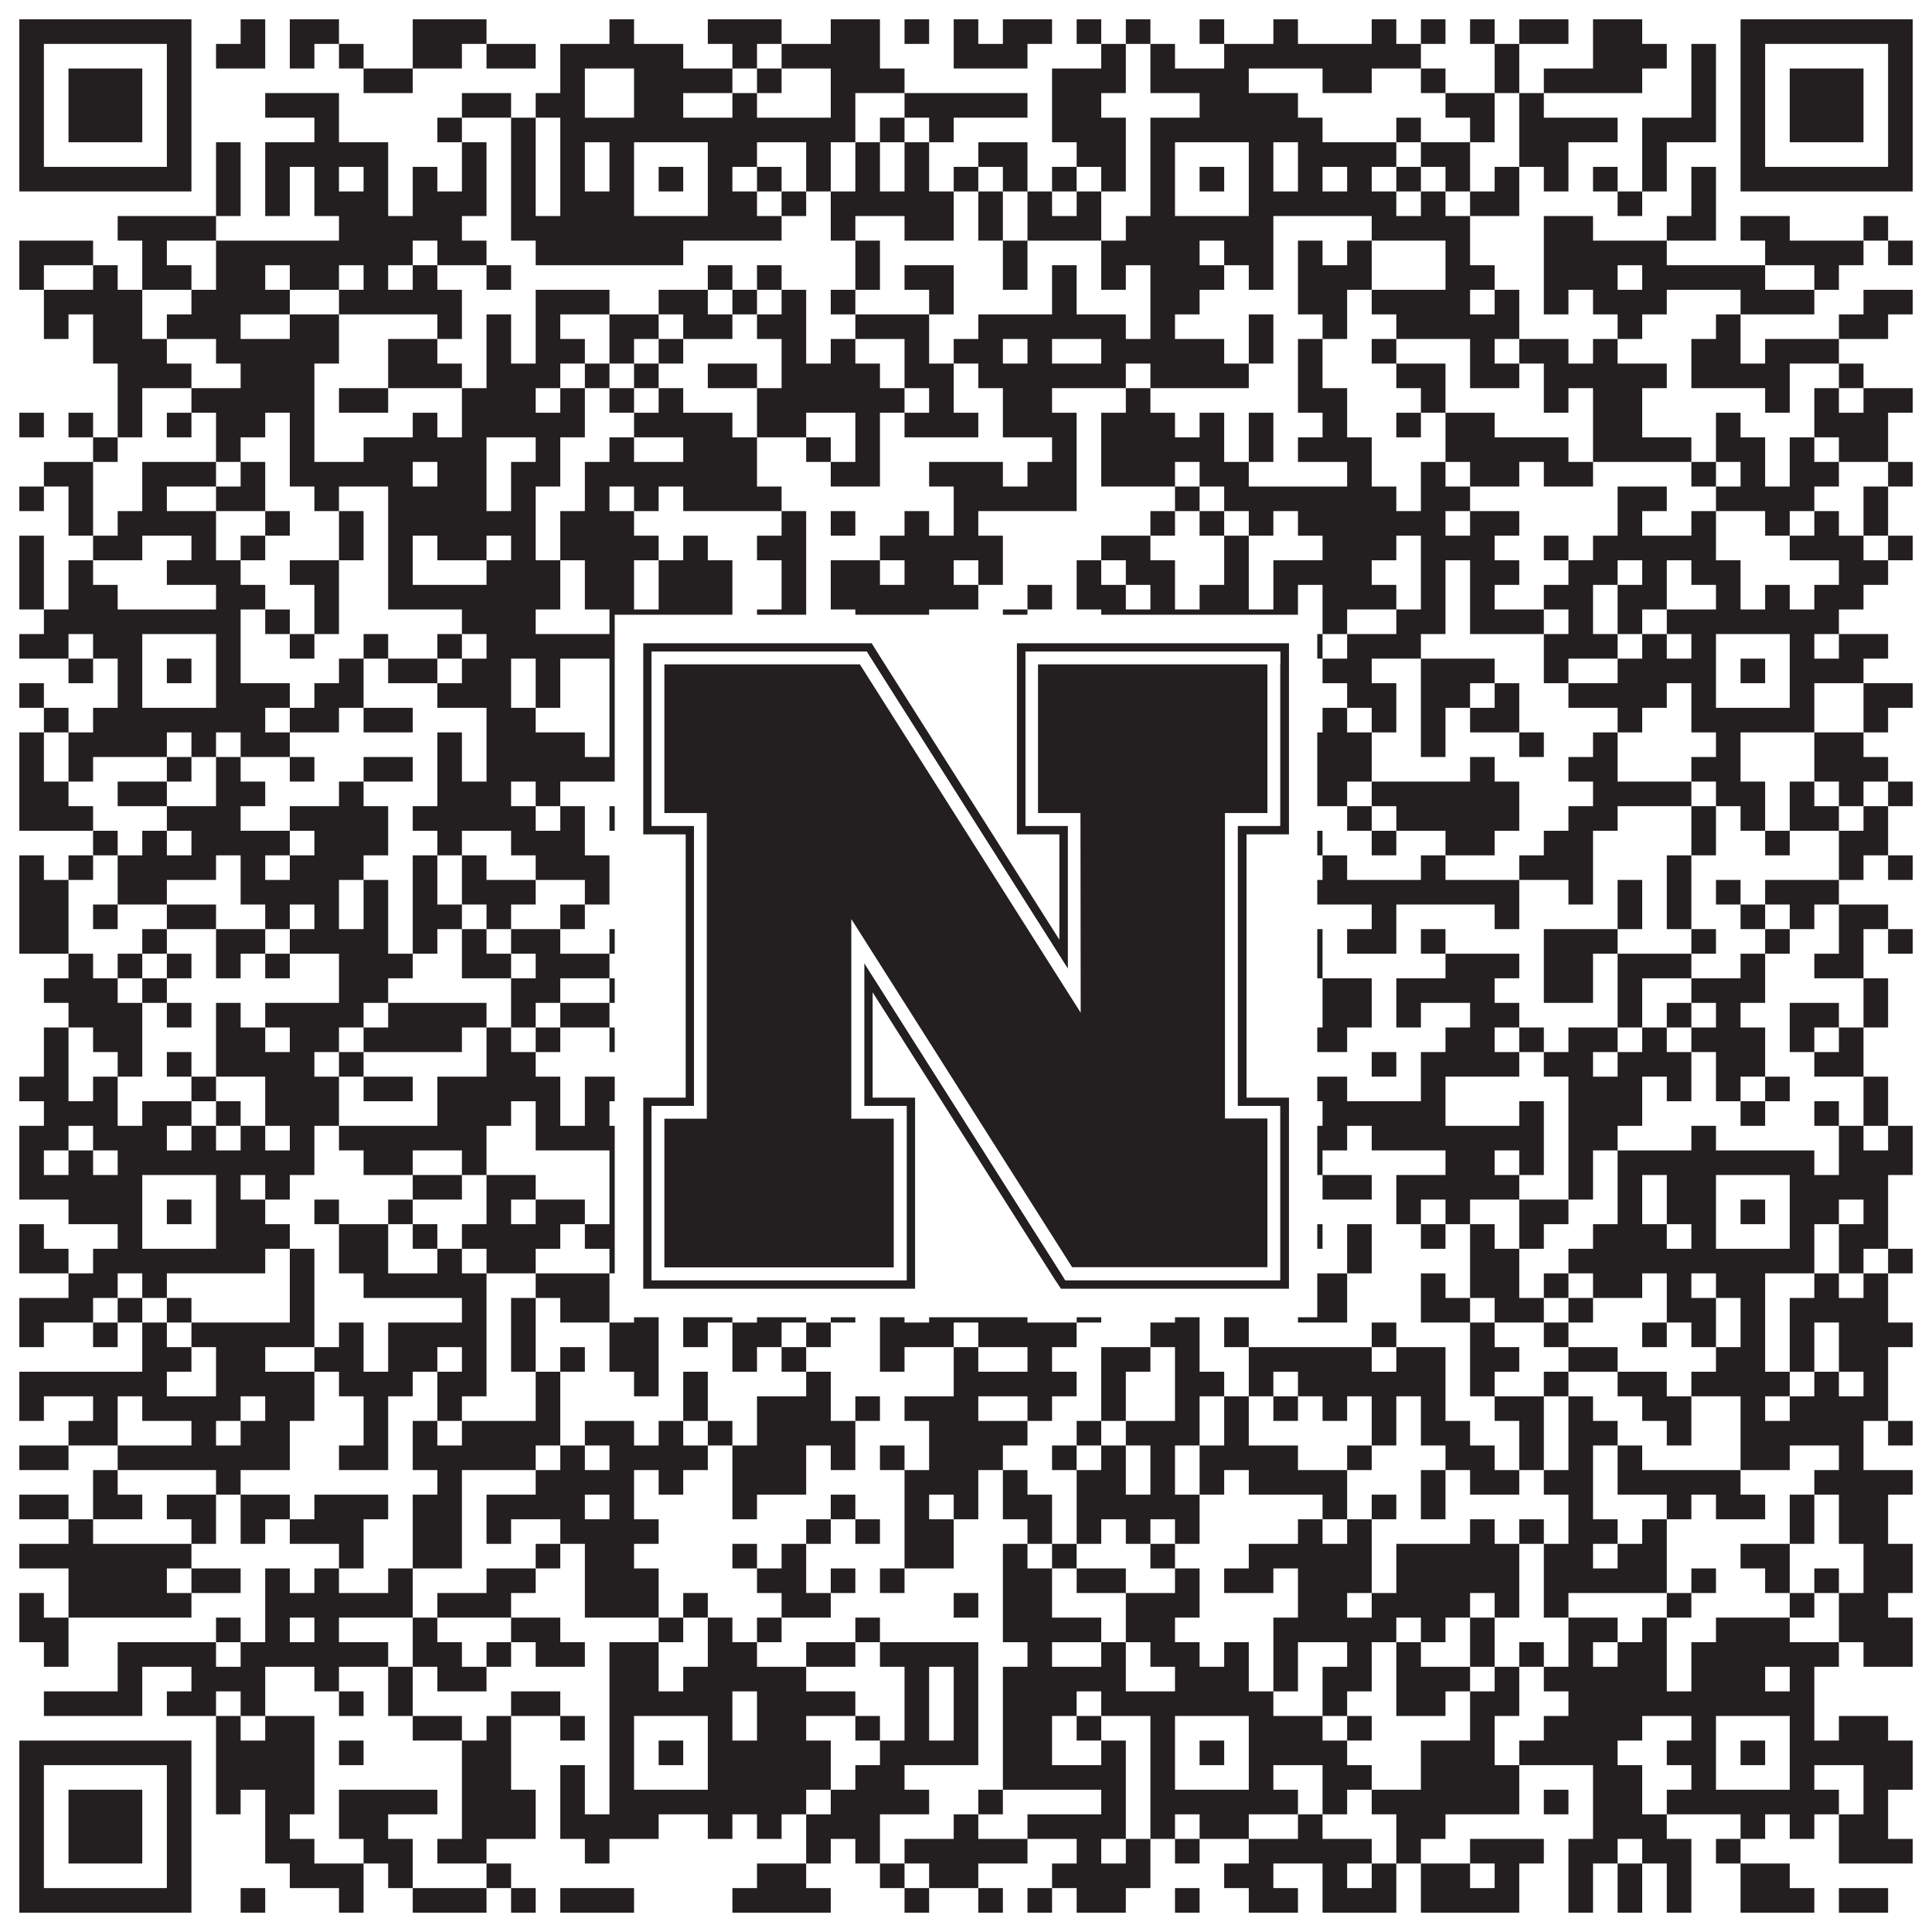 <?xml version="1.0"?>
<svg xmlns="http://www.w3.org/2000/svg" xmlns:xlink="http://www.w3.org/1999/xlink" version="1.1" width="1100px" height="1100px" viewBox="0 0 1100 1100"><rect x="0" y="0" width="1100" height="1100" fill="#ffffff" fill-opacity="1"/><path fill="#231f20" fill-opacity="1" d="M11,11L109,11L109,25L11,25ZM137,11L151,11L151,25L137,25ZM165,11L193,11L193,25L165,25ZM235,11L277,11L277,25L235,25ZM347,11L361,11L361,25L347,25ZM403,11L445,11L445,25L403,25ZM473,11L501,11L501,25L473,25ZM515,11L529,11L529,25L515,25ZM543,11L557,11L557,25L543,25ZM571,11L599,11L599,25L571,25ZM613,11L627,11L627,25L613,25ZM641,11L655,11L655,25L641,25ZM683,11L697,11L697,25L683,25ZM725,11L739,11L739,25L725,25ZM781,11L795,11L795,25L781,25ZM809,11L823,11L823,25L809,25ZM837,11L851,11L851,25L837,25ZM865,11L893,11L893,25L865,25ZM907,11L935,11L935,25L907,25ZM991,11L1089,11L1089,25L991,25ZM11,25L25,25L25,39L11,39ZM95,25L109,25L109,39L95,39ZM123,25L151,25L151,39L123,39ZM165,25L179,25L179,39L165,39ZM193,25L207,25L207,39L193,39ZM235,25L263,25L263,39L235,39ZM277,25L305,25L305,39L277,39ZM319,25L389,25L389,39L319,39ZM417,25L431,25L431,39L417,39ZM445,25L501,25L501,39L445,39ZM543,25L585,25L585,39L543,39ZM627,25L641,25L641,39L627,39ZM655,25L669,25L669,39L655,39ZM697,25L809,25L809,39L697,39ZM851,25L865,25L865,39L851,39ZM907,25L949,25L949,39L907,39ZM963,25L977,25L977,39L963,39ZM991,25L1005,25L1005,39L991,39ZM1075,25L1089,25L1089,39L1075,39ZM11,39L25,39L25,53L11,53ZM39,39L81,39L81,53L39,53ZM95,39L109,39L109,53L95,53ZM207,39L235,39L235,53L207,53ZM319,39L333,39L333,53L319,53ZM361,39L417,39L417,53L361,53ZM431,39L445,39L445,53L431,53ZM473,39L515,39L515,53L473,53ZM599,39L641,39L641,53L599,53ZM655,39L711,39L711,53L655,53ZM753,39L781,39L781,53L753,53ZM809,39L823,39L823,53L809,53ZM851,39L865,39L865,53L851,53ZM879,39L935,39L935,53L879,53ZM963,39L977,39L977,53L963,53ZM991,39L1005,39L1005,53L991,53ZM1019,39L1061,39L1061,53L1019,53ZM1075,39L1089,39L1089,53L1075,53ZM11,53L25,53L25,67L11,67ZM39,53L81,53L81,67L39,67ZM95,53L109,53L109,67L95,67ZM151,53L193,53L193,67L151,67ZM263,53L291,53L291,67L263,67ZM305,53L333,53L333,67L305,67ZM361,53L389,53L389,67L361,67ZM417,53L431,53L431,67L417,67ZM473,53L487,53L487,67L473,67ZM515,53L585,53L585,67L515,67ZM599,53L627,53L627,67L599,67ZM683,53L739,53L739,67L683,67ZM823,53L851,53L851,67L823,67ZM865,53L879,53L879,67L865,67ZM963,53L977,53L977,67L963,67ZM991,53L1005,53L1005,67L991,67ZM1019,53L1061,53L1061,67L1019,67ZM1075,53L1089,53L1089,67L1075,67ZM11,67L25,67L25,81L11,81ZM39,67L81,67L81,81L39,81ZM95,67L109,67L109,81L95,81ZM179,67L193,67L193,81L179,81ZM249,67L263,67L263,81L249,81ZM291,67L305,67L305,81L291,81ZM319,67L487,67L487,81L319,81ZM501,67L515,67L515,81L501,81ZM529,67L543,67L543,81L529,81ZM599,67L641,67L641,81L599,81ZM655,67L753,67L753,81L655,81ZM795,67L809,67L809,81L795,81ZM837,67L851,67L851,81L837,81ZM865,67L921,67L921,81L865,81ZM935,67L977,67L977,81L935,81ZM991,67L1005,67L1005,81L991,81ZM1019,67L1061,67L1061,81L1019,81ZM1075,67L1089,67L1089,81L1075,81ZM11,81L25,81L25,95L11,95ZM95,81L109,81L109,95L95,95ZM123,81L137,81L137,95L123,95ZM151,81L221,81L221,95L151,95ZM263,81L277,81L277,95L263,95ZM291,81L305,81L305,95L291,95ZM319,81L333,81L333,95L319,95ZM347,81L361,81L361,95L347,95ZM403,81L431,81L431,95L403,95ZM459,81L473,81L473,95L459,95ZM487,81L501,81L501,95L487,95ZM515,81L529,81L529,95L515,95ZM557,81L585,81L585,95L557,95ZM613,81L641,81L641,95L613,95ZM655,81L669,81L669,95L655,95ZM711,81L725,81L725,95L711,95ZM739,81L795,81L795,95L739,95ZM809,81L837,81L837,95L809,95ZM865,81L893,81L893,95L865,95ZM935,81L949,81L949,95L935,95ZM991,81L1005,81L1005,95L991,95ZM1075,81L1089,81L1089,95L1075,95ZM11,95L109,95L109,109L11,109ZM123,95L137,95L137,109L123,109ZM151,95L165,95L165,109L151,109ZM179,95L193,95L193,109L179,109ZM207,95L221,95L221,109L207,109ZM235,95L249,95L249,109L235,109ZM263,95L277,95L277,109L263,109ZM291,95L305,95L305,109L291,109ZM319,95L333,95L333,109L319,109ZM347,95L361,95L361,109L347,109ZM375,95L389,95L389,109L375,109ZM403,95L417,95L417,109L403,109ZM431,95L445,95L445,109L431,109ZM459,95L473,95L473,109L459,109ZM487,95L501,95L501,109L487,109ZM515,95L529,95L529,109L515,109ZM543,95L557,95L557,109L543,109ZM571,95L585,95L585,109L571,109ZM599,95L613,95L613,109L599,109ZM627,95L641,95L641,109L627,109ZM655,95L669,95L669,109L655,109ZM683,95L697,95L697,109L683,109ZM711,95L725,95L725,109L711,109ZM739,95L753,95L753,109L739,109ZM767,95L781,95L781,109L767,109ZM795,95L809,95L809,109L795,109ZM823,95L837,95L837,109L823,109ZM851,95L865,95L865,109L851,109ZM879,95L893,95L893,109L879,109ZM907,95L921,95L921,109L907,109ZM935,95L949,95L949,109L935,109ZM963,95L977,95L977,109L963,109ZM991,95L1089,95L1089,109L991,109ZM123,109L137,109L137,123L123,123ZM151,109L165,109L165,123L151,123ZM179,109L221,109L221,123L179,123ZM235,109L277,109L277,123L235,123ZM291,109L305,109L305,123L291,123ZM319,109L361,109L361,123L319,123ZM403,109L431,109L431,123L403,123ZM445,109L459,109L459,123L445,123ZM473,109L543,109L543,123L473,123ZM557,109L571,109L571,123L557,123ZM585,109L599,109L599,123L585,123ZM613,109L627,109L627,123L613,123ZM655,109L669,109L669,123L655,123ZM711,109L795,109L795,123L711,123ZM809,109L823,109L823,123L809,123ZM837,109L865,109L865,123L837,123ZM921,109L935,109L935,123L921,123ZM963,109L977,109L977,123L963,123ZM67,123L123,123L123,137L67,137ZM193,123L263,123L263,137L193,137ZM291,123L445,123L445,137L291,137ZM473,123L487,123L487,137L473,137ZM515,123L543,123L543,137L515,137ZM557,123L571,123L571,137L557,137ZM585,123L627,123L627,137L585,137ZM641,123L725,123L725,137L641,137ZM781,123L837,123L837,137L781,137ZM879,123L907,123L907,137L879,137ZM949,123L977,123L977,137L949,137ZM991,123L1019,123L1019,137L991,137ZM1061,123L1075,123L1075,137L1061,137ZM11,137L53,137L53,151L11,151ZM81,137L95,137L95,151L81,151ZM123,137L235,137L235,151L123,151ZM249,137L277,137L277,151L249,151ZM305,137L389,137L389,151L305,151ZM487,137L501,137L501,151L487,151ZM571,137L585,137L585,151L571,151ZM627,137L683,137L683,151L627,151ZM697,137L725,137L725,151L697,151ZM739,137L753,137L753,151L739,151ZM767,137L781,137L781,151L767,151ZM823,137L837,137L837,151L823,151ZM879,137L949,137L949,151L879,151ZM1005,137L1061,137L1061,151L1005,151ZM1075,137L1089,137L1089,151L1075,151ZM11,151L25,151L25,165L11,165ZM53,151L67,151L67,165L53,165ZM81,151L109,151L109,165L81,165ZM123,151L151,151L151,165L123,165ZM165,151L193,151L193,165L165,165ZM207,151L221,151L221,165L207,165ZM235,151L249,151L249,165L235,165ZM277,151L291,151L291,165L277,165ZM403,151L417,151L417,165L403,165ZM431,151L445,151L445,165L431,165ZM487,151L501,151L501,165L487,165ZM515,151L543,151L543,165L515,165ZM571,151L585,151L585,165L571,165ZM599,151L613,151L613,165L599,165ZM627,151L641,151L641,165L627,165ZM655,151L697,151L697,165L655,165ZM711,151L725,151L725,165L711,165ZM739,151L781,151L781,165L739,165ZM823,151L851,151L851,165L823,165ZM879,151L921,151L921,165L879,165ZM935,151L1005,151L1005,165L935,165ZM1033,151L1047,151L1047,165L1033,165ZM25,165L81,165L81,179L25,179ZM109,165L165,165L165,179L109,179ZM193,165L263,165L263,179L193,179ZM305,165L347,165L347,179L305,179ZM375,165L403,165L403,179L375,179ZM417,165L431,165L431,179L417,179ZM445,165L459,165L459,179L445,179ZM473,165L487,165L487,179L473,179ZM529,165L543,165L543,179L529,179ZM599,165L613,165L613,179L599,179ZM655,165L683,165L683,179L655,179ZM739,165L767,165L767,179L739,179ZM781,165L837,165L837,179L781,179ZM851,165L865,165L865,179L851,179ZM879,165L893,165L893,179L879,179ZM907,165L949,165L949,179L907,179ZM991,165L1033,165L1033,179L991,179ZM1061,165L1089,165L1089,179L1061,179ZM25,179L39,179L39,193L25,193ZM53,179L81,179L81,193L53,193ZM95,179L137,179L137,193L95,193ZM165,179L193,179L193,193L165,193ZM249,179L263,179L263,193L249,193ZM277,179L291,179L291,193L277,193ZM305,179L319,179L319,193L305,193ZM347,179L375,179L375,193L347,193ZM389,179L417,179L417,193L389,193ZM431,179L459,179L459,193L431,193ZM487,179L529,179L529,193L487,193ZM557,179L641,179L641,193L557,193ZM655,179L669,179L669,193L655,193ZM711,179L725,179L725,193L711,193ZM753,179L767,179L767,193L753,193ZM795,179L865,179L865,193L795,193ZM921,179L935,179L935,193L921,193ZM977,179L991,179L991,193L977,193ZM1047,179L1075,179L1075,193L1047,193ZM53,193L95,193L95,207L53,207ZM123,193L193,193L193,207L123,207ZM221,193L249,193L249,207L221,207ZM277,193L291,193L291,207L277,207ZM305,193L333,193L333,207L305,207ZM347,193L361,193L361,207L347,207ZM375,193L389,193L389,207L375,207ZM445,193L459,193L459,207L445,207ZM473,193L487,193L487,207L473,207ZM515,193L529,193L529,207L515,207ZM543,193L571,193L571,207L543,207ZM585,193L599,193L599,207L585,207ZM627,193L697,193L697,207L627,207ZM711,193L725,193L725,207L711,207ZM739,193L753,193L753,207L739,207ZM781,193L795,193L795,207L781,207ZM837,193L851,193L851,207L837,207ZM865,193L893,193L893,207L865,207ZM907,193L921,193L921,207L907,207ZM963,193L991,193L991,207L963,207ZM1005,193L1047,193L1047,207L1005,207ZM67,207L109,207L109,221L67,221ZM137,207L179,207L179,221L137,221ZM221,207L263,207L263,221L221,221ZM277,207L319,207L319,221L277,221ZM333,207L347,207L347,221L333,221ZM361,207L375,207L375,221L361,221ZM403,207L431,207L431,221L403,221ZM445,207L501,207L501,221L445,221ZM515,207L543,207L543,221L515,221ZM557,207L641,207L641,221L557,221ZM655,207L711,207L711,221L655,221ZM739,207L753,207L753,221L739,221ZM795,207L823,207L823,221L795,221ZM837,207L865,207L865,221L837,221ZM879,207L949,207L949,221L879,221ZM963,207L1019,207L1019,221L963,221ZM1047,207L1061,207L1061,221L1047,221ZM67,221L81,221L81,235L67,235ZM109,221L179,221L179,235L109,235ZM193,221L221,221L221,235L193,235ZM263,221L305,221L305,235L263,235ZM319,221L333,221L333,235L319,235ZM347,221L361,221L361,235L347,235ZM375,221L389,221L389,235L375,235ZM431,221L515,221L515,235L431,235ZM529,221L543,221L543,235L529,235ZM571,221L599,221L599,235L571,235ZM641,221L655,221L655,235L641,235ZM739,221L767,221L767,235L739,235ZM809,221L823,221L823,235L809,235ZM879,221L893,221L893,235L879,235ZM907,221L935,221L935,235L907,235ZM1005,221L1019,221L1019,235L1005,235ZM1033,221L1047,221L1047,235L1033,235ZM1061,221L1089,221L1089,235L1061,235ZM11,235L25,235L25,249L11,249ZM39,235L53,235L53,249L39,249ZM67,235L81,235L81,249L67,249ZM95,235L109,235L109,249L95,249ZM123,235L151,235L151,249L123,249ZM165,235L179,235L179,249L165,249ZM235,235L249,235L249,249L235,249ZM263,235L333,235L333,249L263,249ZM361,235L417,235L417,249L361,249ZM431,235L459,235L459,249L431,249ZM487,235L501,235L501,249L487,249ZM515,235L557,235L557,249L515,249ZM571,235L613,235L613,249L571,249ZM627,235L669,235L669,249L627,249ZM683,235L697,235L697,249L683,249ZM711,235L725,235L725,249L711,249ZM753,235L767,235L767,249L753,249ZM795,235L809,235L809,249L795,249ZM823,235L851,235L851,249L823,249ZM907,235L935,235L935,249L907,249ZM977,235L991,235L991,249L977,249ZM1033,235L1075,235L1075,249L1033,249ZM53,249L67,249L67,263L53,263ZM123,249L137,249L137,263L123,263ZM165,249L179,249L179,263L165,263ZM207,249L277,249L277,263L207,263ZM305,249L319,249L319,263L305,263ZM347,249L361,249L361,263L347,263ZM389,249L431,249L431,263L389,263ZM459,249L473,249L473,263L459,263ZM487,249L501,249L501,263L487,263ZM599,249L613,249L613,263L599,263ZM627,249L697,249L697,263L627,263ZM711,249L725,249L725,263L711,263ZM739,249L781,249L781,263L739,263ZM823,249L893,249L893,263L823,263ZM907,249L963,249L963,263L907,263ZM977,249L1005,249L1005,263L977,263ZM1019,249L1033,249L1033,263L1019,263ZM1047,249L1075,249L1075,263L1047,263ZM25,263L53,263L53,277L25,277ZM81,263L123,263L123,277L81,277ZM137,263L151,263L151,277L137,277ZM165,263L235,263L235,277L165,277ZM249,263L277,263L277,277L249,277ZM291,263L319,263L319,277L291,277ZM333,263L431,263L431,277L333,277ZM473,263L501,263L501,277L473,277ZM529,263L571,263L571,277L529,277ZM585,263L613,263L613,277L585,277ZM627,263L669,263L669,277L627,277ZM683,263L711,263L711,277L683,277ZM767,263L781,263L781,277L767,277ZM809,263L823,263L823,277L809,277ZM837,263L865,263L865,277L837,277ZM879,263L907,263L907,277L879,277ZM963,263L977,263L977,277L963,277ZM991,263L1005,263L1005,277L991,277ZM1019,263L1047,263L1047,277L1019,277ZM1075,263L1089,263L1089,277L1075,277ZM11,277L25,277L25,291L11,291ZM39,277L53,277L53,291L39,291ZM81,277L95,277L95,291L81,291ZM123,277L151,277L151,291L123,291ZM179,277L193,277L193,291L179,291ZM221,277L277,277L277,291L221,291ZM291,277L305,277L305,291L291,291ZM333,277L347,277L347,291L333,291ZM361,277L375,277L375,291L361,291ZM389,277L445,277L445,291L389,291ZM543,277L613,277L613,291L543,291ZM669,277L683,277L683,291L669,291ZM697,277L795,277L795,291L697,291ZM809,277L837,277L837,291L809,291ZM921,277L949,277L949,291L921,291ZM977,277L1033,277L1033,291L977,291ZM1061,277L1075,277L1075,291L1061,291ZM39,291L53,291L53,305L39,305ZM67,291L123,291L123,305L67,305ZM151,291L165,291L165,305L151,305ZM193,291L207,291L207,305L193,305ZM221,291L305,291L305,305L221,305ZM319,291L361,291L361,305L319,305ZM445,291L459,291L459,305L445,305ZM473,291L487,291L487,305L473,305ZM515,291L529,291L529,305L515,305ZM543,291L557,291L557,305L543,305ZM655,291L669,291L669,305L655,305ZM683,291L697,291L697,305L683,305ZM711,291L725,291L725,305L711,305ZM739,291L823,291L823,305L739,305ZM837,291L865,291L865,305L837,305ZM921,291L935,291L935,305L921,305ZM963,291L977,291L977,305L963,305ZM1005,291L1019,291L1019,305L1005,305ZM1033,291L1047,291L1047,305L1033,305ZM1061,291L1075,291L1075,305L1061,305ZM11,305L25,305L25,319L11,319ZM53,305L81,305L81,319L53,319ZM109,305L123,305L123,319L109,319ZM137,305L151,305L151,319L137,319ZM193,305L207,305L207,319L193,319ZM221,305L235,305L235,319L221,319ZM249,305L277,305L277,319L249,319ZM291,305L305,305L305,319L291,319ZM319,305L375,305L375,319L319,319ZM389,305L403,305L403,319L389,319ZM431,305L459,305L459,319L431,319ZM501,305L571,305L571,319L501,319ZM627,305L655,305L655,319L627,319ZM697,305L711,305L711,319L697,319ZM753,305L795,305L795,319L753,319ZM809,305L851,305L851,319L809,319ZM879,305L893,305L893,319L879,319ZM907,305L977,305L977,319L907,319ZM1019,305L1061,305L1061,319L1019,319ZM1075,305L1089,305L1089,319L1075,319ZM11,319L25,319L25,333L11,333ZM39,319L53,319L53,333L39,333ZM95,319L137,319L137,333L95,333ZM165,319L193,319L193,333L165,333ZM221,319L235,319L235,333L221,333ZM277,319L319,319L319,333L277,333ZM333,319L361,319L361,333L333,333ZM375,319L417,319L417,333L375,333ZM445,319L459,319L459,333L445,333ZM473,319L501,319L501,333L473,333ZM515,319L543,319L543,333L515,333ZM557,319L571,319L571,333L557,333ZM613,319L627,319L627,333L613,333ZM641,319L669,319L669,333L641,333ZM697,319L711,319L711,333L697,333ZM725,319L781,319L781,333L725,333ZM809,319L823,319L823,333L809,333ZM837,319L865,319L865,333L837,333ZM893,319L921,319L921,333L893,333ZM935,319L949,319L949,333L935,333ZM963,319L991,319L991,333L963,333ZM1047,319L1075,319L1075,333L1047,333ZM11,333L25,333L25,347L11,347ZM39,333L67,333L67,347L39,347ZM123,333L151,333L151,347L123,347ZM179,333L193,333L193,347L179,347ZM221,333L319,333L319,347L221,347ZM333,333L361,333L361,347L333,347ZM375,333L417,333L417,347L375,347ZM445,333L459,333L459,347L445,347ZM473,333L557,333L557,347L473,347ZM585,333L599,333L599,347L585,347ZM613,333L641,333L641,347L613,347ZM655,333L669,333L669,347L655,347ZM683,333L711,333L711,347L683,347ZM725,333L739,333L739,347L725,347ZM753,333L795,333L795,347L753,347ZM809,333L823,333L823,347L809,347ZM837,333L851,333L851,347L837,347ZM879,333L907,333L907,347L879,347ZM921,333L949,333L949,347L921,347ZM977,333L991,333L991,347L977,347ZM1005,333L1019,333L1019,347L1005,347ZM1033,333L1061,333L1061,347L1033,347ZM25,347L137,347L137,361L25,361ZM151,347L165,347L165,361L151,361ZM179,347L193,347L193,361L179,361ZM263,347L305,347L305,361L263,361ZM347,347L417,347L417,361L347,361ZM431,347L459,347L459,361L431,361ZM487,347L529,347L529,361L487,361ZM571,347L585,347L585,361L571,361ZM627,347L739,347L739,361L627,361ZM753,347L767,347L767,361L753,361ZM795,347L823,347L823,361L795,361ZM837,347L879,347L879,361L837,361ZM893,347L907,347L907,361L893,361ZM921,347L935,347L935,361L921,361ZM949,347L1047,347L1047,361L949,361ZM11,361L39,361L39,375L11,375ZM53,361L81,361L81,375L53,375ZM123,361L137,361L137,375L123,375ZM165,361L179,361L179,375L165,375ZM207,361L221,361L221,375L207,375ZM249,361L263,361L263,375L249,375ZM277,361L361,361L361,375L277,375ZM403,361L431,361L431,375L403,375ZM445,361L459,361L459,375L445,375ZM487,361L501,361L501,375L487,375ZM543,361L557,361L557,375L543,375ZM571,361L585,361L585,375L571,375ZM599,361L669,361L669,375L599,375ZM711,361L753,361L753,375L711,375ZM767,361L809,361L809,375L767,375ZM879,361L921,361L921,375L879,375ZM935,361L949,361L949,375L935,375ZM963,361L977,361L977,375L963,375ZM1019,361L1033,361L1033,375L1019,375ZM1047,361L1075,361L1075,375L1047,375ZM39,375L53,375L53,389L39,389ZM67,375L81,375L81,389L67,389ZM95,375L109,375L109,389L95,389ZM123,375L137,375L137,389L123,389ZM193,375L207,375L207,389L193,389ZM221,375L249,375L249,389L221,389ZM263,375L291,375L291,389L263,389ZM305,375L319,375L319,389L305,389ZM347,375L361,375L361,389L347,389ZM375,375L389,375L389,389L375,389ZM403,375L445,375L445,389L403,389ZM473,375L515,375L515,389L473,389ZM529,375L571,375L571,389L529,389ZM585,375L599,375L599,389L585,389ZM627,375L641,375L641,389L627,389ZM655,375L669,375L669,389L655,389ZM683,375L697,375L697,389L683,389ZM711,375L725,375L725,389L711,389ZM753,375L781,375L781,389L753,389ZM809,375L851,375L851,389L809,389ZM879,375L893,375L893,389L879,389ZM921,375L977,375L977,389L921,389ZM991,375L1005,375L1005,389L991,389ZM1019,375L1061,375L1061,389L1019,389ZM11,389L25,389L25,403L11,403ZM67,389L81,389L81,403L67,403ZM123,389L165,389L165,403L123,403ZM179,389L207,389L207,403L179,403ZM249,389L291,389L291,403L249,403ZM305,389L319,389L319,403L305,403ZM347,389L361,389L361,403L347,403ZM403,389L487,389L487,403L403,403ZM501,389L543,389L543,403L501,403ZM585,389L627,389L627,403L585,403ZM655,389L669,389L669,403L655,403ZM711,389L739,389L739,403L711,403ZM767,389L795,389L795,403L767,403ZM809,389L837,389L837,403L809,403ZM851,389L865,389L865,403L851,403ZM893,389L949,389L949,403L893,403ZM963,389L977,389L977,403L963,403ZM1019,389L1033,389L1033,403L1019,403ZM1061,389L1089,389L1089,403L1061,403ZM25,403L39,403L39,417L25,417ZM53,403L151,403L151,417L53,417ZM165,403L193,403L193,417L165,417ZM207,403L235,403L235,417L207,417ZM277,403L305,403L305,417L277,417ZM347,403L417,403L417,417L347,417ZM431,403L445,403L445,417L431,417ZM459,403L501,403L501,417L459,417ZM515,403L529,403L529,417L515,417ZM571,403L725,403L725,417L571,417ZM753,403L767,403L767,417L753,417ZM781,403L795,403L795,417L781,417ZM809,403L823,403L823,417L809,417ZM837,403L865,403L865,417L837,417ZM921,403L935,403L935,417L921,417ZM963,403L1033,403L1033,417L963,417ZM1061,403L1075,403L1075,417L1061,417ZM11,417L25,417L25,431L11,431ZM39,417L95,417L95,431L39,431ZM109,417L123,417L123,431L109,431ZM137,417L165,417L165,431L137,431ZM249,417L263,417L263,431L249,431ZM277,417L333,417L333,431L277,431ZM347,417L403,417L403,431L347,431ZM501,417L529,417L529,431L501,431ZM557,417L571,417L571,431L557,431ZM585,417L599,417L599,431L585,431ZM613,417L641,417L641,431L613,431ZM669,417L711,417L711,431L669,431ZM739,417L781,417L781,431L739,431ZM809,417L823,417L823,431L809,431ZM865,417L879,417L879,431L865,431ZM907,417L921,417L921,431L907,431ZM977,417L991,417L991,431L977,431ZM1033,417L1061,417L1061,431L1033,431ZM11,431L25,431L25,445L11,445ZM39,431L53,431L53,445L39,445ZM95,431L109,431L109,445L95,445ZM123,431L137,431L137,445L123,445ZM165,431L179,431L179,445L165,445ZM207,431L235,431L235,445L207,445ZM249,431L263,431L263,445L249,445ZM277,431L361,431L361,445L277,445ZM417,431L431,431L431,445L417,445ZM473,431L487,431L487,445L473,445ZM515,431L557,431L557,445L515,445ZM585,431L599,431L599,445L585,445ZM627,431L641,431L641,445L627,445ZM655,431L697,431L697,445L655,445ZM711,431L781,431L781,445L711,445ZM837,431L851,431L851,445L837,445ZM893,431L921,431L921,445L893,445ZM963,431L991,431L991,445L963,445ZM1033,431L1075,431L1075,445L1033,445ZM11,445L39,445L39,459L11,459ZM67,445L95,445L95,459L67,459ZM123,445L151,445L151,459L123,459ZM193,445L207,445L207,459L193,459ZM249,445L291,445L291,459L249,459ZM305,445L319,445L319,459L305,459ZM389,445L431,445L431,459L389,459ZM473,445L487,445L487,459L473,459ZM515,445L543,445L543,459L515,459ZM557,445L613,445L613,459L557,459ZM641,445L683,445L683,459L641,459ZM697,445L711,445L711,459L697,459ZM739,445L767,445L767,459L739,459ZM781,445L865,445L865,459L781,459ZM907,445L963,445L963,459L907,459ZM977,445L1005,445L1005,459L977,459ZM1019,445L1033,445L1033,459L1019,459ZM1047,445L1061,445L1061,459L1047,459ZM1075,445L1089,445L1089,459L1075,459ZM11,459L53,459L53,473L11,473ZM95,459L137,459L137,473L95,473ZM165,459L221,459L221,473L165,473ZM235,459L305,459L305,473L235,473ZM319,459L333,459L333,473L319,473ZM347,459L361,459L361,473L347,473ZM389,459L431,459L431,473L389,473ZM445,459L459,459L459,473L445,473ZM501,459L529,459L529,473L501,473ZM543,459L557,459L557,473L543,473ZM627,459L641,459L641,473L627,473ZM655,459L669,459L669,473L655,473ZM683,459L697,459L697,473L683,473ZM767,459L781,459L781,473L767,473ZM795,459L865,459L865,473L795,473ZM893,459L921,459L921,473L893,473ZM963,459L977,459L977,473L963,473ZM991,459L1005,459L1005,473L991,473ZM1019,459L1047,459L1047,473L1019,473ZM1061,459L1075,459L1075,473L1061,473ZM53,473L67,473L67,487L53,487ZM81,473L95,473L95,487L81,487ZM109,473L165,473L165,487L109,487ZM179,473L221,473L221,487L179,487ZM249,473L263,473L263,487L249,487ZM291,473L333,473L333,487L291,487ZM361,473L403,473L403,487L361,487ZM431,473L445,473L445,487L431,487ZM473,473L501,473L501,487L473,487ZM529,473L543,473L543,487L529,487ZM599,473L655,473L655,487L599,487ZM669,473L683,473L683,487L669,487ZM697,473L711,473L711,487L697,487ZM739,473L753,473L753,487L739,487ZM781,473L795,473L795,487L781,487ZM823,473L851,473L851,487L823,487ZM879,473L907,473L907,487L879,487ZM963,473L977,473L977,487L963,487ZM1005,473L1019,473L1019,487L1005,487ZM1047,473L1075,473L1075,487L1047,487ZM11,487L25,487L25,501L11,501ZM39,487L53,487L53,501L39,501ZM67,487L123,487L123,501L67,501ZM137,487L151,487L151,501L137,501ZM165,487L207,487L207,501L165,501ZM235,487L249,487L249,501L235,501ZM263,487L277,487L277,501L263,501ZM305,487L347,487L347,501L305,501ZM361,487L389,487L389,501L361,501ZM417,487L431,487L431,501L417,501ZM445,487L473,487L473,501L445,501ZM515,487L571,487L571,501L515,501ZM599,487L613,487L613,501L599,501ZM627,487L641,487L641,501L627,501ZM697,487L711,487L711,501L697,501ZM725,487L739,487L739,501L725,501ZM753,487L767,487L767,501L753,501ZM809,487L823,487L823,501L809,501ZM865,487L907,487L907,501L865,501ZM949,487L963,487L963,501L949,501ZM1047,487L1061,487L1061,501L1047,501ZM1075,487L1089,487L1089,501L1075,501ZM11,501L39,501L39,515L11,515ZM67,501L95,501L95,515L67,515ZM137,501L193,501L193,515L137,515ZM207,501L221,501L221,515L207,515ZM235,501L249,501L249,515L235,515ZM263,501L305,501L305,515L263,515ZM333,501L347,501L347,515L333,515ZM375,501L389,501L389,515L375,515ZM403,501L417,501L417,515L403,515ZM501,501L557,501L557,515L501,515ZM571,501L697,501L697,515L571,515ZM739,501L865,501L865,515L739,515ZM893,501L907,501L907,515L893,515ZM921,501L935,501L935,515L921,515ZM949,501L963,501L963,515L949,515ZM977,501L991,501L991,515L977,515ZM1005,501L1047,501L1047,515L1005,515ZM11,515L39,515L39,529L11,529ZM53,515L67,515L67,529L53,529ZM95,515L123,515L123,529L95,529ZM151,515L165,515L165,529L151,529ZM179,515L193,515L193,529L179,529ZM207,515L221,515L221,529L207,529ZM235,515L263,515L263,529L235,529ZM277,515L291,515L291,529L277,529ZM319,515L333,515L333,529L319,529ZM361,515L375,515L375,529L361,529ZM431,515L487,515L487,529L431,529ZM515,515L529,515L529,529L515,529ZM613,515L641,515L641,529L613,529ZM655,515L669,515L669,529L655,529ZM683,515L697,515L697,529L683,529ZM725,515L739,515L739,529L725,529ZM781,515L795,515L795,529L781,529ZM851,515L865,515L865,529L851,529ZM921,515L935,515L935,529L921,529ZM949,515L963,515L963,529L949,529ZM991,515L1005,515L1005,529L991,529ZM1019,515L1033,515L1033,529L1019,529ZM1047,515L1075,515L1075,529L1047,529ZM11,529L39,529L39,543L11,543ZM81,529L95,529L95,543L81,543ZM123,529L151,529L151,543L123,543ZM165,529L221,529L221,543L165,543ZM235,529L249,529L249,543L235,543ZM263,529L277,529L277,543L263,543ZM291,529L319,529L319,543L291,543ZM347,529L361,529L361,543L347,543ZM417,529L487,529L487,543L417,543ZM501,529L543,529L543,543L501,543ZM571,529L599,529L599,543L571,543ZM655,529L697,529L697,543L655,543ZM725,529L753,529L753,543L725,543ZM767,529L795,529L795,543L767,543ZM809,529L823,529L823,543L809,543ZM879,529L921,529L921,543L879,543ZM963,529L977,529L977,543L963,543ZM1005,529L1019,529L1019,543L1005,543ZM1047,529L1061,529L1061,543L1047,543ZM1075,529L1089,529L1089,543L1075,543ZM39,543L53,543L53,557L39,557ZM67,543L81,543L81,557L67,557ZM95,543L109,543L109,557L95,557ZM123,543L137,543L137,557L123,557ZM151,543L165,543L165,557L151,557ZM193,543L235,543L235,557L193,557ZM263,543L291,543L291,557L263,557ZM305,543L347,543L347,557L305,557ZM389,543L431,543L431,557L389,557ZM459,543L487,543L487,557L459,557ZM515,543L543,543L543,557L515,557ZM571,543L585,543L585,557L571,557ZM599,543L613,543L613,557L599,557ZM627,543L655,543L655,557L627,557ZM669,543L683,543L683,557L669,557ZM725,543L753,543L753,557L725,557ZM823,543L865,543L865,557L823,557ZM879,543L907,543L907,557L879,557ZM921,543L963,543L963,557L921,557ZM991,543L1005,543L1005,557L991,557ZM1033,543L1061,543L1061,557L1033,557ZM25,557L67,557L67,571L25,571ZM81,557L95,557L95,571L81,571ZM193,557L221,557L221,571L193,571ZM291,557L319,557L319,571L291,571ZM347,557L375,557L375,571L347,571ZM389,557L417,557L417,571L389,571ZM431,557L445,557L445,571L431,571ZM459,557L473,557L473,571L459,571ZM529,557L557,557L557,571L529,571ZM585,557L613,557L613,571L585,571ZM641,557L655,557L655,571L641,571ZM683,557L697,557L697,571L683,571ZM711,557L725,557L725,571L711,571ZM753,557L781,557L781,571L753,571ZM795,557L851,557L851,571L795,571ZM879,557L907,557L907,571L879,571ZM921,557L935,557L935,571L921,571ZM963,557L1005,557L1005,571L963,571ZM1061,557L1075,557L1075,571L1061,571ZM39,571L81,571L81,585L39,585ZM95,571L109,571L109,585L95,585ZM123,571L137,571L137,585L123,585ZM151,571L207,571L207,585L151,585ZM221,571L277,571L277,585L221,585ZM291,571L305,571L305,585L291,585ZM319,571L347,571L347,585L319,585ZM375,571L389,571L389,585L375,585ZM417,571L431,571L431,585L417,585ZM459,571L515,571L515,585L459,585ZM529,571L557,571L557,585L529,585ZM571,571L613,571L613,585L571,585ZM627,571L641,571L641,585L627,585ZM669,571L683,571L683,585L669,585ZM697,571L711,571L711,585L697,585ZM753,571L781,571L781,585L753,585ZM795,571L809,571L809,585L795,585ZM837,571L865,571L865,585L837,585ZM921,571L935,571L935,585L921,585ZM949,571L963,571L963,585L949,585ZM977,571L991,571L991,585L977,585ZM1019,571L1047,571L1047,585L1019,585ZM1061,571L1075,571L1075,585L1061,585ZM25,585L39,585L39,599L25,599ZM53,585L81,585L81,599L53,599ZM123,585L151,585L151,599L123,599ZM165,585L193,585L193,599L165,599ZM207,585L263,585L263,599L207,599ZM277,585L291,585L291,599L277,599ZM305,585L319,585L319,599L305,599ZM347,585L361,585L361,599L347,599ZM389,585L403,585L403,599L389,599ZM417,585L445,585L445,599L417,599ZM459,585L515,585L515,599L459,599ZM529,585L543,585L543,599L529,599ZM655,585L683,585L683,599L655,599ZM725,585L767,585L767,599L725,599ZM823,585L851,585L851,599L823,599ZM865,585L879,585L879,599L865,599ZM893,585L921,585L921,599L893,599ZM935,585L949,585L949,599L935,599ZM963,585L1005,585L1005,599L963,599ZM1019,585L1033,585L1033,599L1019,599ZM1047,585L1061,585L1061,599L1047,599ZM25,599L39,599L39,613L25,613ZM67,599L81,599L81,613L67,613ZM95,599L109,599L109,613L95,613ZM123,599L179,599L179,613L123,613ZM193,599L207,599L207,613L193,613ZM277,599L305,599L305,613L277,613ZM375,599L417,599L417,613L375,613ZM431,599L501,599L501,613L431,613ZM529,599L543,599L543,613L529,613ZM557,599L627,599L627,613L557,613ZM641,599L669,599L669,613L641,613ZM683,599L739,599L739,613L683,613ZM781,599L795,599L795,613L781,613ZM809,599L865,599L865,613L809,613ZM879,599L907,599L907,613L879,613ZM921,599L963,599L963,613L921,613ZM977,599L1005,599L1005,613L977,613ZM1033,599L1061,599L1061,613L1033,613ZM11,613L39,613L39,627L11,627ZM53,613L67,613L67,627L53,627ZM109,613L123,613L123,627L109,627ZM151,613L193,613L193,627L151,627ZM207,613L235,613L235,627L207,627ZM249,613L319,613L319,627L249,627ZM333,613L361,613L361,627L333,627ZM403,613L417,613L417,627L403,627ZM431,613L445,613L445,627L431,627ZM473,613L501,613L501,627L473,627ZM515,613L543,613L543,627L515,627ZM557,613L683,613L683,627L557,627ZM725,613L767,613L767,627L725,627ZM809,613L823,613L823,627L809,627ZM893,613L935,613L935,627L893,627ZM949,613L963,613L963,627L949,627ZM977,613L991,613L991,627L977,627ZM1005,613L1019,613L1019,627L1005,627ZM1061,613L1075,613L1075,627L1061,627ZM25,627L67,627L67,641L25,641ZM81,627L109,627L109,641L81,641ZM123,627L137,627L137,641L123,641ZM151,627L193,627L193,641L151,641ZM249,627L291,627L291,641L249,641ZM305,627L319,627L319,641L305,641ZM333,627L347,627L347,641L333,641ZM361,627L389,627L389,641L361,641ZM417,627L431,627L431,641L417,641ZM445,627L487,627L487,641L445,641ZM515,627L529,627L529,641L515,641ZM655,627L669,627L669,641L655,641ZM683,627L711,627L711,641L683,641ZM753,627L823,627L823,641L753,641ZM865,627L879,627L879,641L865,641ZM893,627L935,627L935,641L893,641ZM991,627L1005,627L1005,641L991,641ZM1033,627L1047,627L1047,641L1033,641ZM1061,627L1075,627L1075,641L1061,641ZM11,641L39,641L39,655L11,655ZM53,641L95,641L95,655L53,655ZM109,641L123,641L123,655L109,655ZM137,641L151,641L151,655L137,655ZM165,641L179,641L179,655L165,655ZM193,641L277,641L277,655L193,655ZM305,641L375,641L375,655L305,655ZM389,641L403,641L403,655L389,655ZM417,641L431,641L431,655L417,655ZM445,641L459,641L459,655L445,655ZM487,641L501,641L501,655L487,655ZM515,641L529,641L529,655L515,655ZM543,641L557,641L557,655L543,655ZM571,641L599,641L599,655L571,655ZM613,641L627,641L627,655L613,655ZM655,641L697,641L697,655L655,655ZM711,641L725,641L725,655L711,655ZM739,641L767,641L767,655L739,655ZM781,641L879,641L879,655L781,655ZM893,641L921,641L921,655L893,655ZM963,641L977,641L977,655L963,655ZM1047,641L1061,641L1061,655L1047,655ZM1075,641L1089,641L1089,655L1075,655ZM11,655L25,655L25,669L11,669ZM39,655L53,655L53,669L39,669ZM67,655L179,655L179,669L67,669ZM207,655L235,655L235,669L207,669ZM263,655L277,655L277,669L263,669ZM347,655L459,655L459,669L347,669ZM473,655L515,655L515,669L473,669ZM529,655L543,655L543,669L529,669ZM557,655L599,655L599,669L557,669ZM613,655L627,655L627,669L613,669ZM641,655L753,655L753,669L641,669ZM823,655L851,655L851,669L823,669ZM865,655L879,655L879,669L865,669ZM893,655L907,655L907,669L893,669ZM921,655L1033,655L1033,669L921,669ZM1047,655L1089,655L1089,669L1047,669ZM11,669L81,669L81,683L11,683ZM123,669L137,669L137,683L123,683ZM151,669L165,669L165,683L151,683ZM235,669L263,669L263,683L235,683ZM277,669L305,669L305,683L277,683ZM347,669L361,669L361,683L347,683ZM403,669L431,669L431,683L403,683ZM487,669L501,669L501,683L487,683ZM529,669L557,669L557,683L529,683ZM613,669L669,669L669,683L613,683ZM711,669L739,669L739,683L711,683ZM753,669L781,669L781,683L753,683ZM795,669L865,669L865,683L795,683ZM893,669L907,669L907,683L893,683ZM921,669L935,669L935,683L921,683ZM949,669L977,669L977,683L949,683ZM1019,669L1075,669L1075,683L1019,683ZM39,683L81,683L81,697L39,697ZM95,683L109,683L109,697L95,697ZM123,683L151,683L151,697L123,697ZM179,683L193,683L193,697L179,697ZM221,683L235,683L235,697L221,697ZM277,683L291,683L291,697L277,697ZM305,683L333,683L333,697L305,697ZM347,683L361,683L361,697L347,697ZM375,683L389,683L389,697L375,697ZM403,683L445,683L445,697L403,697ZM459,683L487,683L487,697L459,697ZM501,683L515,683L515,697L501,697ZM543,683L557,683L557,697L543,697ZM571,683L599,683L599,697L571,697ZM613,683L627,683L627,697L613,697ZM655,683L669,683L669,697L655,697ZM683,683L697,683L697,697L683,697ZM711,683L739,683L739,697L711,697ZM795,683L809,683L809,697L795,697ZM823,683L837,683L837,697L823,697ZM865,683L893,683L893,697L865,697ZM921,683L935,683L935,697L921,697ZM949,683L977,683L977,697L949,697ZM991,683L1005,683L1005,697L991,697ZM1019,683L1047,683L1047,697L1019,697ZM1061,683L1075,683L1075,697L1061,697ZM11,697L25,697L25,711L11,711ZM67,697L81,697L81,711L67,711ZM123,697L165,697L165,711L123,711ZM193,697L221,697L221,711L193,711ZM235,697L249,697L249,711L235,711ZM263,697L319,697L319,711L263,711ZM333,697L361,697L361,711L333,711ZM403,697L431,697L431,711L403,711ZM445,697L473,697L473,711L445,711ZM501,697L515,697L515,711L501,711ZM599,697L627,697L627,711L599,711ZM641,697L669,697L669,711L641,711ZM711,697L753,697L753,711L711,711ZM767,697L781,697L781,711L767,711ZM809,697L823,697L823,711L809,711ZM837,697L851,697L851,711L837,711ZM865,697L879,697L879,711L865,711ZM907,697L949,697L949,711L907,711ZM963,697L977,697L977,711L963,711ZM1019,697L1033,697L1033,711L1019,711ZM1047,697L1075,697L1075,711L1047,711ZM11,711L39,711L39,725L11,725ZM53,711L151,711L151,725L53,725ZM165,711L179,711L179,725L165,725ZM193,711L221,711L221,725L193,725ZM249,711L263,711L263,725L249,725ZM277,711L305,711L305,725L277,725ZM347,711L431,711L431,725L347,725ZM445,711L529,711L529,725L445,725ZM571,711L627,711L627,725L571,725ZM641,711L725,711L725,725L641,725ZM767,711L781,711L781,725L767,725ZM837,711L865,711L865,725L837,725ZM893,711L1033,711L1033,725L893,725ZM1047,711L1061,711L1061,725L1047,725ZM1075,711L1089,711L1089,725L1075,725ZM39,725L67,725L67,739L39,739ZM81,725L95,725L95,739L81,739ZM165,725L179,725L179,739L165,739ZM207,725L277,725L277,739L207,739ZM305,725L347,725L347,739L305,739ZM361,725L375,725L375,739L361,739ZM403,725L417,725L417,739L403,739ZM515,725L543,725L543,739L515,739ZM627,725L655,725L655,739L627,739ZM683,725L697,725L697,739L683,739ZM725,725L767,725L767,739L725,739ZM809,725L823,725L823,739L809,739ZM837,725L865,725L865,739L837,739ZM879,725L893,725L893,739L879,739ZM907,725L935,725L935,739L907,739ZM949,725L963,725L963,739L949,739ZM977,725L1005,725L1005,739L977,739ZM1033,725L1047,725L1047,739L1033,739ZM1061,725L1075,725L1075,739L1061,739ZM11,739L53,739L53,753L11,753ZM67,739L81,739L81,753L67,753ZM95,739L109,739L109,753L95,753ZM165,739L179,739L179,753L165,753ZM263,739L277,739L277,753L263,753ZM291,739L305,739L305,753L291,753ZM319,739L347,739L347,753L319,753ZM361,739L375,739L375,753L361,753ZM389,739L417,739L417,753L389,753ZM431,739L459,739L459,753L431,753ZM473,739L487,739L487,753L473,753ZM501,739L515,739L515,753L501,753ZM529,739L585,739L585,753L529,753ZM613,739L627,739L627,753L613,753ZM669,739L683,739L683,753L669,753ZM697,739L711,739L711,753L697,753ZM739,739L767,739L767,753L739,753ZM809,739L837,739L837,753L809,753ZM851,739L879,739L879,753L851,753ZM893,739L907,739L907,753L893,753ZM949,739L977,739L977,753L949,753ZM991,739L1005,739L1005,753L991,753ZM1019,739L1075,739L1075,753L1019,753ZM11,753L25,753L25,767L11,767ZM53,753L67,753L67,767L53,767ZM81,753L95,753L95,767L81,767ZM109,753L179,753L179,767L109,767ZM193,753L207,753L207,767L193,767ZM221,753L277,753L277,767L221,767ZM291,753L305,753L305,767L291,767ZM347,753L375,753L375,767L347,767ZM389,753L403,753L403,767L389,767ZM417,753L445,753L445,767L417,767ZM459,753L473,753L473,767L459,767ZM501,753L543,753L543,767L501,767ZM557,753L613,753L613,767L557,767ZM655,753L683,753L683,767L655,767ZM697,753L711,753L711,767L697,767ZM781,753L795,753L795,767L781,767ZM837,753L851,753L851,767L837,767ZM879,753L893,753L893,767L879,767ZM935,753L949,753L949,767L935,767ZM963,753L977,753L977,767L963,767ZM991,753L1005,753L1005,767L991,767ZM1019,753L1033,753L1033,767L1019,767ZM1047,753L1089,753L1089,767L1047,767ZM81,767L109,767L109,781L81,781ZM123,767L151,767L151,781L123,781ZM179,767L207,767L207,781L179,781ZM221,767L249,767L249,781L221,781ZM263,767L277,767L277,781L263,781ZM291,767L305,767L305,781L291,781ZM319,767L333,767L333,781L319,781ZM347,767L375,767L375,781L347,781ZM417,767L431,767L431,781L417,781ZM445,767L459,767L459,781L445,781ZM501,767L515,767L515,781L501,781ZM543,767L557,767L557,781L543,781ZM585,767L599,767L599,781L585,781ZM627,767L655,767L655,781L627,781ZM669,767L683,767L683,781L669,781ZM711,767L781,767L781,781L711,781ZM795,767L823,767L823,781L795,781ZM837,767L865,767L865,781L837,781ZM893,767L921,767L921,781L893,781ZM977,767L1005,767L1005,781L977,781ZM1019,767L1033,767L1033,781L1019,781ZM1047,767L1075,767L1075,781L1047,781ZM11,781L95,781L95,795L11,795ZM123,781L179,781L179,795L123,795ZM193,781L235,781L235,795L193,795ZM249,781L277,781L277,795L249,795ZM305,781L319,781L319,795L305,795ZM361,781L375,781L375,795L361,795ZM389,781L403,781L403,795L389,795ZM459,781L473,781L473,795L459,795ZM543,781L613,781L613,795L543,795ZM627,781L641,781L641,795L627,795ZM669,781L697,781L697,795L669,795ZM711,781L725,781L725,795L711,795ZM739,781L823,781L823,795L739,795ZM837,781L851,781L851,795L837,795ZM879,781L893,781L893,795L879,795ZM921,781L949,781L949,795L921,795ZM963,781L1019,781L1019,795L963,795ZM1033,781L1047,781L1047,795L1033,795ZM1061,781L1075,781L1075,795L1061,795ZM11,795L25,795L25,809L11,809ZM53,795L67,795L67,809L53,809ZM81,795L137,795L137,809L81,809ZM151,795L179,795L179,809L151,809ZM207,795L221,795L221,809L207,809ZM249,795L263,795L263,809L249,809ZM305,795L319,795L319,809L305,809ZM389,795L403,795L403,809L389,809ZM431,795L473,795L473,809L431,809ZM487,795L501,795L501,809L487,809ZM515,795L557,795L557,809L515,809ZM585,795L599,795L599,809L585,809ZM627,795L641,795L641,809L627,809ZM669,795L683,795L683,809L669,809ZM697,795L711,795L711,809L697,809ZM725,795L739,795L739,809L725,809ZM753,795L767,795L767,809L753,809ZM781,795L795,795L795,809L781,809ZM809,795L823,795L823,809L809,809ZM851,795L879,795L879,809L851,809ZM893,795L907,795L907,809L893,809ZM935,795L963,795L963,809L935,809ZM991,795L1005,795L1005,809L991,809ZM1019,795L1075,795L1075,809L1019,809ZM39,809L67,809L67,823L39,823ZM109,809L123,809L123,823L109,823ZM137,809L165,809L165,823L137,823ZM207,809L221,809L221,823L207,823ZM235,809L249,809L249,823L235,823ZM263,809L319,809L319,823L263,823ZM333,809L361,809L361,823L333,823ZM375,809L389,809L389,823L375,823ZM403,809L417,809L417,823L403,823ZM431,809L487,809L487,823L431,823ZM529,809L585,809L585,823L529,823ZM613,809L627,809L627,823L613,823ZM641,809L683,809L683,823L641,823ZM697,809L711,809L711,823L697,823ZM781,809L795,809L795,823L781,823ZM809,809L837,809L837,823L809,823ZM865,809L879,809L879,823L865,823ZM893,809L921,809L921,823L893,823ZM949,809L963,809L963,823L949,823ZM991,809L1061,809L1061,823L991,823ZM1075,809L1089,809L1089,823L1075,823ZM11,823L39,823L39,837L11,837ZM67,823L165,823L165,837L67,837ZM193,823L221,823L221,837L193,837ZM235,823L305,823L305,837L235,837ZM319,823L333,823L333,837L319,837ZM347,823L403,823L403,837L347,837ZM417,823L459,823L459,837L417,837ZM473,823L487,823L487,837L473,837ZM501,823L515,823L515,837L501,837ZM529,823L571,823L571,837L529,837ZM599,823L613,823L613,837L599,837ZM627,823L641,823L641,837L627,837ZM655,823L669,823L669,837L655,837ZM683,823L739,823L739,837L683,837ZM767,823L781,823L781,837L767,837ZM823,823L851,823L851,837L823,837ZM865,823L879,823L879,837L865,837ZM893,823L907,823L907,837L893,837ZM921,823L935,823L935,837L921,837ZM991,823L1019,823L1019,837L991,837ZM1047,823L1061,823L1061,837L1047,837ZM53,837L67,837L67,851L53,851ZM123,837L137,837L137,851L123,851ZM249,837L263,837L263,851L249,851ZM305,837L361,837L361,851L305,851ZM375,837L389,837L389,851L375,851ZM417,837L459,837L459,851L417,851ZM515,837L557,837L557,851L515,851ZM571,837L585,837L585,851L571,851ZM613,837L641,837L641,851L613,851ZM655,837L669,837L669,851L655,851ZM683,837L697,837L697,851L683,851ZM711,837L767,837L767,851L711,851ZM809,837L823,837L823,851L809,851ZM837,837L865,837L865,851L837,851ZM879,837L907,837L907,851L879,851ZM921,837L991,837L991,851L921,851ZM1033,837L1089,837L1089,851L1033,851ZM11,851L39,851L39,865L11,865ZM53,851L81,851L81,865L53,865ZM95,851L123,851L123,865L95,865ZM137,851L165,851L165,865L137,865ZM179,851L221,851L221,865L179,865ZM235,851L263,851L263,865L235,865ZM277,851L333,851L333,865L277,865ZM347,851L361,851L361,865L347,865ZM417,851L431,851L431,865L417,865ZM473,851L487,851L487,865L473,865ZM515,851L529,851L529,865L515,865ZM543,851L557,851L557,865L543,865ZM571,851L599,851L599,865L571,865ZM613,851L683,851L683,865L613,865ZM753,851L767,851L767,865L753,865ZM781,851L795,851L795,865L781,865ZM809,851L823,851L823,865L809,865ZM893,851L907,851L907,865L893,865ZM949,851L963,851L963,865L949,865ZM977,851L1005,851L1005,865L977,865ZM1019,851L1033,851L1033,865L1019,865ZM1047,851L1075,851L1075,865L1047,865ZM39,865L53,865L53,879L39,879ZM109,865L123,865L123,879L109,879ZM137,865L151,865L151,879L137,879ZM165,865L207,865L207,879L165,879ZM235,865L263,865L263,879L235,879ZM277,865L291,865L291,879L277,879ZM319,865L375,865L375,879L319,879ZM459,865L473,865L473,879L459,879ZM487,865L501,865L501,879L487,879ZM515,865L543,865L543,879L515,879ZM585,865L599,865L599,879L585,879ZM613,865L627,865L627,879L613,879ZM641,865L655,865L655,879L641,879ZM669,865L683,865L683,879L669,879ZM739,865L753,865L753,879L739,879ZM767,865L781,865L781,879L767,879ZM837,865L851,865L851,879L837,879ZM865,865L879,865L879,879L865,879ZM893,865L921,865L921,879L893,879ZM935,865L949,865L949,879L935,879ZM1019,865L1033,865L1033,879L1019,879ZM1047,865L1075,865L1075,879L1047,879ZM11,879L109,879L109,893L11,893ZM193,879L207,879L207,893L193,893ZM235,879L263,879L263,893L235,893ZM305,879L319,879L319,893L305,893ZM333,879L361,879L361,893L333,893ZM417,879L431,879L431,893L417,893ZM445,879L459,879L459,893L445,893ZM515,879L543,879L543,893L515,893ZM571,879L585,879L585,893L571,893ZM599,879L613,879L613,893L599,893ZM655,879L669,879L669,893L655,893ZM711,879L781,879L781,893L711,893ZM795,879L865,879L865,893L795,893ZM879,879L907,879L907,893L879,893ZM921,879L949,879L949,893L921,893ZM991,879L1019,879L1019,893L991,893ZM1061,879L1089,879L1089,893L1061,893ZM39,893L95,893L95,907L39,907ZM109,893L137,893L137,907L109,907ZM151,893L165,893L165,907L151,907ZM179,893L193,893L193,907L179,907ZM221,893L235,893L235,907L221,907ZM277,893L305,893L305,907L277,907ZM333,893L375,893L375,907L333,907ZM431,893L459,893L459,907L431,907ZM473,893L487,893L487,907L473,907ZM501,893L515,893L515,907L501,907ZM571,893L599,893L599,907L571,907ZM613,893L641,893L641,907L613,907ZM669,893L683,893L683,907L669,907ZM697,893L725,893L725,907L697,907ZM739,893L781,893L781,907L739,907ZM795,893L865,893L865,907L795,907ZM879,893L949,893L949,907L879,907ZM963,893L977,893L977,907L963,907ZM1005,893L1019,893L1019,907L1005,907ZM1033,893L1047,893L1047,907L1033,907ZM1061,893L1089,893L1089,907L1061,907ZM11,907L25,907L25,921L11,921ZM39,907L109,907L109,921L39,921ZM151,907L235,907L235,921L151,921ZM249,907L291,907L291,921L249,921ZM333,907L375,907L375,921L333,921ZM389,907L403,907L403,921L389,921ZM445,907L473,907L473,921L445,921ZM543,907L557,907L557,921L543,921ZM571,907L599,907L599,921L571,921ZM641,907L683,907L683,921L641,921ZM739,907L767,907L767,921L739,921ZM781,907L837,907L837,921L781,921ZM851,907L865,907L865,921L851,921ZM879,907L893,907L893,921L879,921ZM949,907L963,907L963,921L949,921ZM1019,907L1033,907L1033,921L1019,921ZM1047,907L1075,907L1075,921L1047,921ZM11,921L39,921L39,935L11,935ZM123,921L137,921L137,935L123,935ZM151,921L165,921L165,935L151,935ZM179,921L193,921L193,935L179,935ZM235,921L249,921L249,935L235,935ZM291,921L319,921L319,935L291,935ZM375,921L389,921L389,935L375,935ZM403,921L417,921L417,935L403,935ZM431,921L445,921L445,935L431,935ZM487,921L501,921L501,935L487,935ZM571,921L627,921L627,935L571,935ZM641,921L669,921L669,935L641,935ZM725,921L795,921L795,935L725,935ZM809,921L823,921L823,935L809,935ZM837,921L851,921L851,935L837,935ZM893,921L921,921L921,935L893,935ZM935,921L949,921L949,935L935,935ZM977,921L1019,921L1019,935L977,935ZM1047,921L1089,921L1089,935L1047,935ZM25,935L39,935L39,949L25,949ZM67,935L123,935L123,949L67,949ZM137,935L221,935L221,949L137,949ZM235,935L263,935L263,949L235,949ZM277,935L291,935L291,949L277,949ZM305,935L333,935L333,949L305,949ZM347,935L375,935L375,949L347,949ZM403,935L431,935L431,949L403,949ZM459,935L487,935L487,949L459,949ZM501,935L557,935L557,949L501,949ZM585,935L599,935L599,949L585,949ZM627,935L641,935L641,949L627,949ZM655,935L683,935L683,949L655,949ZM697,935L711,935L711,949L697,949ZM725,935L739,935L739,949L725,949ZM767,935L781,935L781,949L767,949ZM795,935L809,935L809,949L795,949ZM837,935L851,935L851,949L837,949ZM865,935L879,935L879,949L865,949ZM893,935L907,935L907,949L893,949ZM921,935L949,935L949,949L921,949ZM963,935L1047,935L1047,949L963,949ZM1061,935L1089,935L1089,949L1061,949ZM67,949L81,949L81,963L67,963ZM109,949L151,949L151,963L109,963ZM179,949L193,949L193,963L179,963ZM221,949L235,949L235,963L221,963ZM249,949L277,949L277,963L249,963ZM347,949L375,949L375,963L347,963ZM389,949L459,949L459,963L389,963ZM515,949L529,949L529,963L515,963ZM543,949L557,949L557,963L543,963ZM571,949L641,949L641,963L571,963ZM669,949L711,949L711,963L669,963ZM725,949L739,949L739,963L725,963ZM753,949L781,949L781,963L753,963ZM795,949L837,949L837,963L795,963ZM851,949L865,949L865,963L851,963ZM879,949L949,949L949,963L879,963ZM963,949L1005,949L1005,963L963,963ZM1019,949L1033,949L1033,963L1019,963ZM25,963L81,963L81,977L25,977ZM95,963L123,963L123,977L95,977ZM137,963L151,963L151,977L137,977ZM193,963L207,963L207,977L193,977ZM221,963L235,963L235,977L221,977ZM291,963L319,963L319,977L291,977ZM347,963L417,963L417,977L347,977ZM431,963L487,963L487,977L431,977ZM515,963L529,963L529,977L515,977ZM543,963L557,963L557,977L543,977ZM571,963L613,963L613,977L571,977ZM627,963L725,963L725,977L627,977ZM753,963L767,963L767,977L753,977ZM795,963L823,963L823,977L795,977ZM837,963L865,963L865,977L837,977ZM893,963L1033,963L1033,977L893,977ZM123,977L137,977L137,991L123,991ZM151,977L179,977L179,991L151,991ZM235,977L263,977L263,991L235,991ZM277,977L291,977L291,991L277,991ZM319,977L333,977L333,991L319,991ZM347,977L361,977L361,991L347,991ZM403,977L417,977L417,991L403,991ZM431,977L459,977L459,991L431,991ZM487,977L501,977L501,991L487,991ZM515,977L529,977L529,991L515,991ZM543,977L557,977L557,991L543,991ZM571,977L599,977L599,991L571,991ZM613,977L627,977L627,991L613,991ZM655,977L669,977L669,991L655,991ZM711,977L753,977L753,991L711,991ZM767,977L781,977L781,991L767,991ZM837,977L851,977L851,991L837,991ZM879,977L935,977L935,991L879,991ZM963,977L977,977L977,991L963,991ZM1019,977L1033,977L1033,991L1019,991ZM1047,977L1075,977L1075,991L1047,991ZM11,991L109,991L109,1005L11,1005ZM123,991L179,991L179,1005L123,1005ZM193,991L207,991L207,1005L193,1005ZM263,991L291,991L291,1005L263,1005ZM347,991L361,991L361,1005L347,1005ZM375,991L389,991L389,1005L375,1005ZM403,991L473,991L473,1005L403,1005ZM501,991L557,991L557,1005L501,1005ZM571,991L599,991L599,1005L571,1005ZM627,991L641,991L641,1005L627,1005ZM655,991L669,991L669,1005L655,1005ZM683,991L697,991L697,1005L683,1005ZM711,991L767,991L767,1005L711,1005ZM809,991L851,991L851,1005L809,1005ZM865,991L921,991L921,1005L865,1005ZM949,991L977,991L977,1005L949,1005ZM991,991L1005,991L1005,1005L991,1005ZM1019,991L1089,991L1089,1005L1019,1005ZM11,1005L25,1005L25,1019L11,1019ZM95,1005L109,1005L109,1019L95,1019ZM123,1005L179,1005L179,1019L123,1019ZM263,1005L291,1005L291,1019L263,1019ZM319,1005L333,1005L333,1019L319,1019ZM347,1005L361,1005L361,1019L347,1019ZM403,1005L473,1005L473,1019L403,1019ZM487,1005L515,1005L515,1019L487,1019ZM571,1005L641,1005L641,1019L571,1019ZM655,1005L669,1005L669,1019L655,1019ZM711,1005L725,1005L725,1019L711,1019ZM753,1005L781,1005L781,1019L753,1019ZM809,1005L865,1005L865,1019L809,1019ZM907,1005L935,1005L935,1019L907,1019ZM963,1005L977,1005L977,1019L963,1019ZM1019,1005L1033,1005L1033,1019L1019,1019ZM1061,1005L1089,1005L1089,1019L1061,1019ZM11,1019L25,1019L25,1033L11,1033ZM39,1019L81,1019L81,1033L39,1033ZM95,1019L109,1019L109,1033L95,1033ZM123,1019L137,1019L137,1033L123,1033ZM151,1019L179,1019L179,1033L151,1033ZM193,1019L249,1019L249,1033L193,1033ZM263,1019L305,1019L305,1033L263,1033ZM319,1019L333,1019L333,1033L319,1033ZM347,1019L459,1019L459,1033L347,1033ZM473,1019L529,1019L529,1033L473,1033ZM557,1019L571,1019L571,1033L557,1033ZM627,1019L641,1019L641,1033L627,1033ZM655,1019L739,1019L739,1033L655,1033ZM753,1019L767,1019L767,1033L753,1033ZM781,1019L865,1019L865,1033L781,1033ZM879,1019L893,1019L893,1033L879,1033ZM907,1019L935,1019L935,1033L907,1033ZM949,1019L1047,1019L1047,1033L949,1033ZM1061,1019L1075,1019L1075,1033L1061,1033ZM11,1033L25,1033L25,1047L11,1047ZM39,1033L81,1033L81,1047L39,1047ZM95,1033L109,1033L109,1047L95,1047ZM151,1033L165,1033L165,1047L151,1047ZM193,1033L221,1033L221,1047L193,1047ZM263,1033L305,1033L305,1047L263,1047ZM319,1033L375,1033L375,1047L319,1047ZM403,1033L417,1033L417,1047L403,1047ZM431,1033L445,1033L445,1047L431,1047ZM459,1033L501,1033L501,1047L459,1047ZM543,1033L557,1033L557,1047L543,1047ZM585,1033L641,1033L641,1047L585,1047ZM655,1033L669,1033L669,1047L655,1047ZM683,1033L711,1033L711,1047L683,1047ZM739,1033L753,1033L753,1047L739,1047ZM795,1033L823,1033L823,1047L795,1047ZM907,1033L949,1033L949,1047L907,1047ZM991,1033L1005,1033L1005,1047L991,1047ZM1019,1033L1033,1033L1033,1047L1019,1047ZM1047,1033L1075,1033L1075,1047L1047,1047ZM11,1047L25,1047L25,1061L11,1061ZM39,1047L81,1047L81,1061L39,1061ZM95,1047L109,1047L109,1061L95,1061ZM151,1047L179,1047L179,1061L151,1061ZM207,1047L235,1047L235,1061L207,1061ZM249,1047L277,1047L277,1061L249,1061ZM333,1047L347,1047L347,1061L333,1061ZM459,1047L473,1047L473,1061L459,1061ZM487,1047L501,1047L501,1061L487,1061ZM515,1047L585,1047L585,1061L515,1061ZM613,1047L627,1047L627,1061L613,1061ZM641,1047L655,1047L655,1061L641,1061ZM669,1047L683,1047L683,1061L669,1061ZM711,1047L781,1047L781,1061L711,1061ZM795,1047L809,1047L809,1061L795,1061ZM837,1047L879,1047L879,1061L837,1061ZM893,1047L921,1047L921,1061L893,1061ZM935,1047L963,1047L963,1061L935,1061ZM977,1047L991,1047L991,1061L977,1061ZM1047,1047L1089,1047L1089,1061L1047,1061ZM11,1061L25,1061L25,1075L11,1075ZM95,1061L109,1061L109,1075L95,1075ZM165,1061L207,1061L207,1075L165,1075ZM221,1061L235,1061L235,1075L221,1075ZM277,1061L291,1061L291,1075L277,1075ZM431,1061L459,1061L459,1075L431,1075ZM501,1061L515,1061L515,1075L501,1075ZM529,1061L557,1061L557,1075L529,1075ZM599,1061L655,1061L655,1075L599,1075ZM697,1061L725,1061L725,1075L697,1075ZM753,1061L767,1061L767,1075L753,1075ZM781,1061L795,1061L795,1075L781,1075ZM809,1061L837,1061L837,1075L809,1075ZM851,1061L865,1061L865,1075L851,1075ZM893,1061L907,1061L907,1075L893,1075ZM921,1061L935,1061L935,1075L921,1075ZM949,1061L963,1061L963,1075L949,1075ZM991,1061L1019,1061L1019,1075L991,1075ZM11,1075L109,1075L109,1089L11,1089ZM137,1075L151,1075L151,1089L137,1089ZM193,1075L207,1075L207,1089L193,1089ZM235,1075L277,1075L277,1089L235,1089ZM291,1075L305,1075L305,1089L291,1089ZM319,1075L361,1075L361,1089L319,1089ZM417,1075L473,1075L473,1089L417,1089ZM515,1075L529,1075L529,1089L515,1089ZM557,1075L571,1075L571,1089L557,1089ZM585,1075L599,1075L599,1089L585,1089ZM613,1075L641,1075L641,1089L613,1089ZM669,1075L683,1075L683,1089L669,1089ZM711,1075L739,1075L739,1089L711,1089ZM753,1075L795,1075L795,1089L753,1089ZM809,1075L865,1075L865,1089L809,1089ZM893,1075L907,1075L907,1089L893,1089ZM921,1075L935,1075L935,1089L921,1089ZM949,1075L963,1075L963,1089L949,1089ZM991,1075L1033,1075L1033,1089L991,1089ZM1047,1075L1075,1075L1075,1089L1047,1089Z"/>
<svg x="350" y="350" width="400" height="400" version="1.1" xmlns="http://www.w3.org/2000/svg" xmlns:xlink="http://www.w3.org/1999/xlink"
	 viewBox="0 0 302.9 302.9" style="enable-background:new 0 0 302.9 302.9;" xml:space="preserve">
<style type="text/css">
	.st0{fill:#FFFFFF;}
	.st1{fill:#231F20;}
</style>
<g>
	<rect class="st0" width="302.9" height="302.9"/>
</g>
<g>
	<g>
		<path class="st1" d="M281.4,12.3h-108v82.4h18.3v45.4L113.4,16.5l-2.6-4.2H12.3v82.4h18.3v113.5H12.3v82.4h117.2v-82.4h-18.3
			v-45.4l78.4,123.6l2.8,4.2h98.3v-82.4h-18.3V94.7h18.3V12.3H281.4L281.4,12.3z M286.9,21.4V91h-18.3v120.8h18.3v75.1h-92.6
			l-1.6-2.6l-85.1-134.2v61.7h18.3v75.1H15.9v-75.1h18.3V91H15.9V15.9h92.7l1.7,2.6l85.1,134.2V91h-18.3V15.9h109.9V21.4L286.9,21.4
			z"/>
		<path class="st0" d="M281.4,15.9H177.1V91h18.3v61.7L110.2,18.5l-1.5-2.6H15.9V91h18.3v120.8H15.9v75.1h109.9v-75.1h-18.3v-61.7
			l85.1,134.2l1.6,2.6h92.6v-75.1h-18.3V91h18.3V15.9H281.4z M120.3,217.4L120.3,217.4v64.1H21.4v-64.1h18.3V85.5H21.4V21.4h84.2
			l95.2,150.1V85.5h-18.3V21.4h98.9v64.1h-18.3v131.8h18.3v64.1h-84.2L102,131.3v86.1C102,217.4,120.3,217.4,120.3,217.4z"/>
	</g>
	<path class="st1" d="M200.9,171.6L200.9,171.6L105.7,21.4H21.4v64.1h18.3v131.8H21.4v64.1h98.9v-64.1H102v-86.1l95.2,150.1h84.2
		v-64.1h-18.3V85.5h18.3V21.4h-98.9v64.1h18.3L200.9,171.6L200.9,171.6z"/>
</g>
</svg>
</svg>
